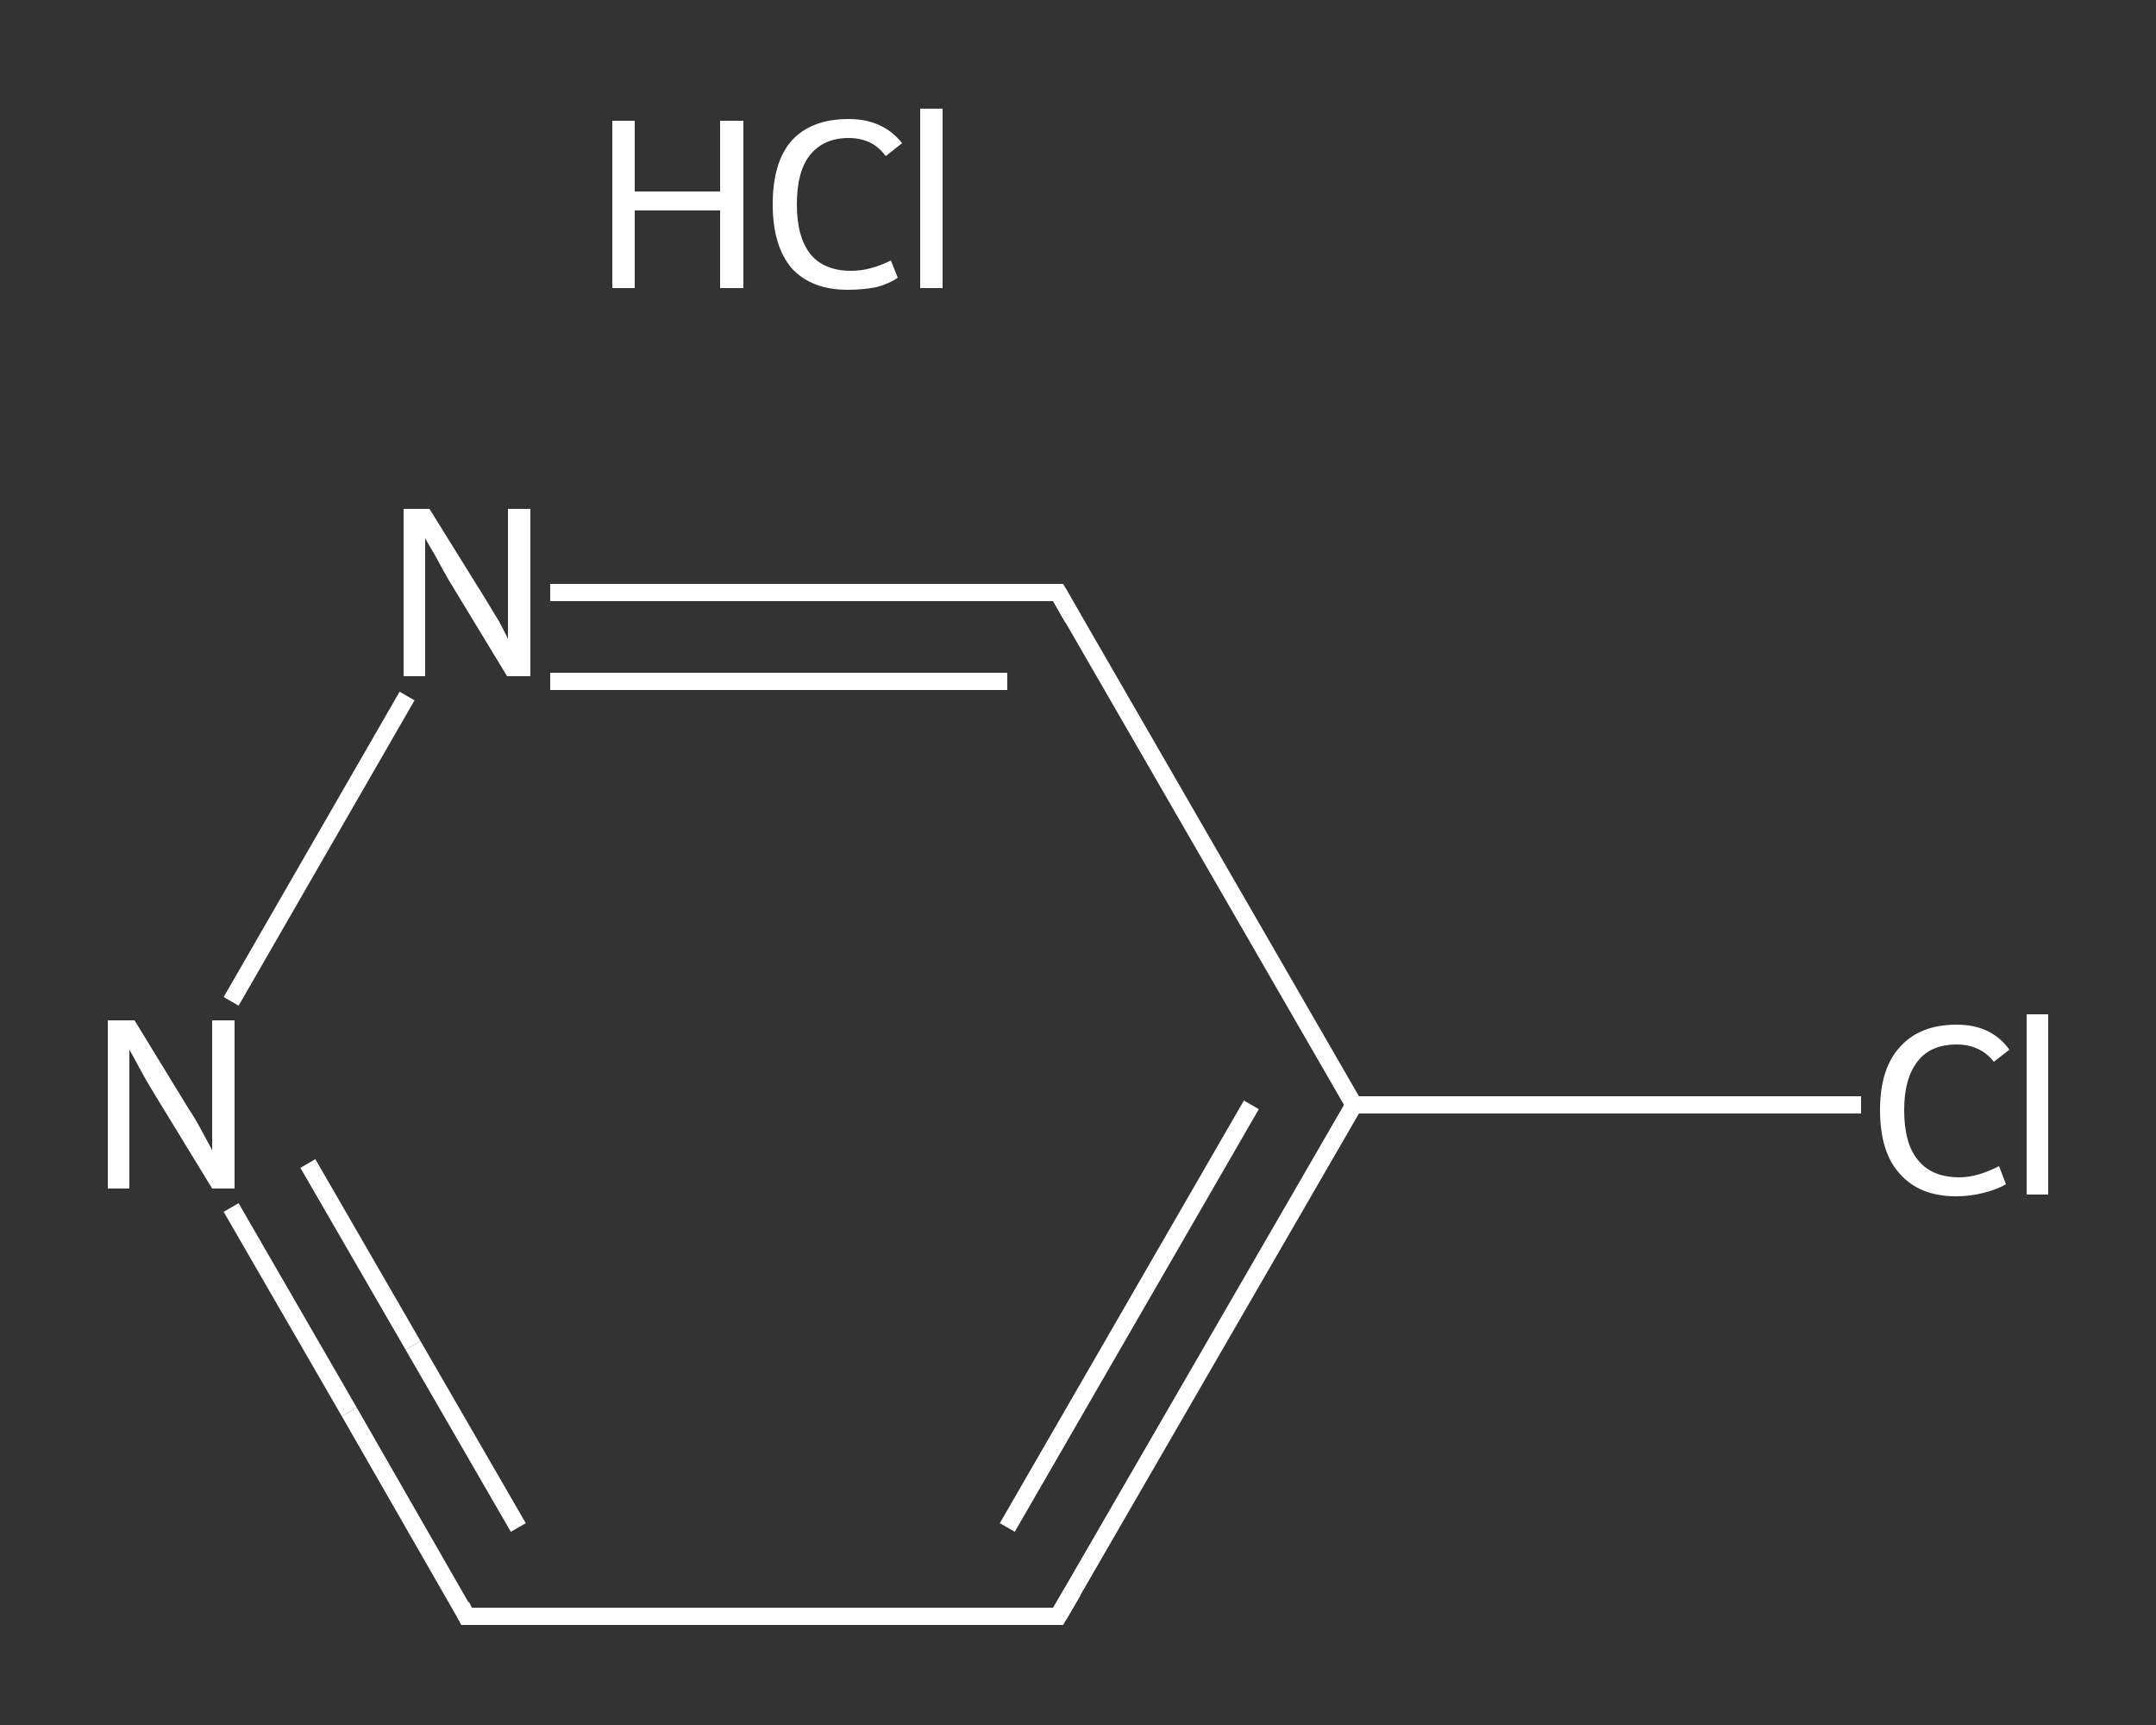 <?xml version='1.0' encoding='iso-8859-1'?>
<svg version='1.1' baseProfile='full'
              xmlns='http://www.w3.org/2000/svg'
                      xmlns:rdkit='http://www.rdkit.org/xml'
                      xmlns:xlink='http://www.w3.org/1999/xlink'
                  xml:space='preserve'
width='250px' height='200px' viewBox='0 0 250 200'>
<rect x="0" y="0" width="250" height="200" fill="#333333" stroke="none"/>
<!-- END OF HEADER -->
<rect style='opacity:1.0;fill:transparent;stroke:none' width='250.0' height='200.0' x='0.0' y='0.0'> </rect>
<path class='bond-0 atom-1 atom-2' d='M 215.8,128.1 L 186.4,128.1' style='fill:none;fill-rule:evenodd;stroke:#FFFFFF;stroke-width:2.0px;stroke-linecap:butt;stroke-linejoin:miter;stroke-opacity:1' />
<path class='bond-0 atom-1 atom-2' d='M 186.4,128.1 L 157.0,128.1' style='fill:none;fill-rule:evenodd;stroke:#FFFFFF;stroke-width:2.0px;stroke-linecap:butt;stroke-linejoin:miter;stroke-opacity:1' />
<path class='bond-1 atom-2 atom-3' d='M 157.0,128.1 L 122.7,187.4' style='fill:none;fill-rule:evenodd;stroke:#FFFFFF;stroke-width:2.0px;stroke-linecap:butt;stroke-linejoin:miter;stroke-opacity:1' />
<path class='bond-1 atom-2 atom-3' d='M 145.1,128.1 L 116.8,177.1' style='fill:none;fill-rule:evenodd;stroke:#FFFFFF;stroke-width:2.0px;stroke-linecap:butt;stroke-linejoin:miter;stroke-opacity:1' />
<path class='bond-2 atom-3 atom-4' d='M 122.7,187.4 L 54.1,187.4' style='fill:none;fill-rule:evenodd;stroke:#FFFFFF;stroke-width:2.0px;stroke-linecap:butt;stroke-linejoin:miter;stroke-opacity:1' />
<path class='bond-3 atom-4 atom-5' d='M 54.1,187.4 L 40.5,163.7' style='fill:none;fill-rule:evenodd;stroke:#FFFFFF;stroke-width:2.0px;stroke-linecap:butt;stroke-linejoin:miter;stroke-opacity:1' />
<path class='bond-3 atom-4 atom-5' d='M 40.5,163.7 L 26.8,140.0' style='fill:none;fill-rule:evenodd;stroke:#FFFFFF;stroke-width:2.0px;stroke-linecap:butt;stroke-linejoin:miter;stroke-opacity:1' />
<path class='bond-3 atom-4 atom-5' d='M 60.1,177.1 L 47.9,156.0' style='fill:none;fill-rule:evenodd;stroke:#FFFFFF;stroke-width:2.0px;stroke-linecap:butt;stroke-linejoin:miter;stroke-opacity:1' />
<path class='bond-3 atom-4 atom-5' d='M 47.9,156.0 L 35.7,134.9' style='fill:none;fill-rule:evenodd;stroke:#FFFFFF;stroke-width:2.0px;stroke-linecap:butt;stroke-linejoin:miter;stroke-opacity:1' />
<path class='bond-4 atom-5 atom-6' d='M 26.8,116.1 L 47.2,80.7' style='fill:none;fill-rule:evenodd;stroke:#FFFFFF;stroke-width:2.0px;stroke-linecap:butt;stroke-linejoin:miter;stroke-opacity:1' />
<path class='bond-5 atom-6 atom-7' d='M 63.8,68.7 L 93.2,68.7' style='fill:none;fill-rule:evenodd;stroke:#FFFFFF;stroke-width:2.0px;stroke-linecap:butt;stroke-linejoin:miter;stroke-opacity:1' />
<path class='bond-5 atom-6 atom-7' d='M 93.2,68.7 L 122.7,68.7' style='fill:none;fill-rule:evenodd;stroke:#FFFFFF;stroke-width:2.0px;stroke-linecap:butt;stroke-linejoin:miter;stroke-opacity:1' />
<path class='bond-5 atom-6 atom-7' d='M 63.8,79.0 L 90.3,79.0' style='fill:none;fill-rule:evenodd;stroke:#FFFFFF;stroke-width:2.0px;stroke-linecap:butt;stroke-linejoin:miter;stroke-opacity:1' />
<path class='bond-5 atom-6 atom-7' d='M 90.3,79.0 L 116.8,79.0' style='fill:none;fill-rule:evenodd;stroke:#FFFFFF;stroke-width:2.0px;stroke-linecap:butt;stroke-linejoin:miter;stroke-opacity:1' />
<path class='bond-6 atom-7 atom-2' d='M 122.7,68.7 L 157.0,128.1' style='fill:none;fill-rule:evenodd;stroke:#FFFFFF;stroke-width:2.0px;stroke-linecap:butt;stroke-linejoin:miter;stroke-opacity:1' />
<path d='M 124.4,184.5 L 122.7,187.4 L 119.3,187.4' style='fill:none;stroke:#FFFFFF;stroke-width:2.0px;stroke-linecap:butt;stroke-linejoin:miter;stroke-opacity:1;' />
<path d='M 57.6,187.4 L 54.1,187.4 L 53.5,186.2' style='fill:none;stroke:#FFFFFF;stroke-width:2.0px;stroke-linecap:butt;stroke-linejoin:miter;stroke-opacity:1;' />
<path d='M 121.2,68.7 L 122.7,68.7 L 124.4,71.7' style='fill:none;stroke:#FFFFFF;stroke-width:2.0px;stroke-linecap:butt;stroke-linejoin:miter;stroke-opacity:1;' />
<path class='atom-0' d='M 71.0 14.0
L 73.6 14.0
L 73.6 22.2
L 83.5 22.2
L 83.5 14.0
L 86.2 14.0
L 86.2 33.4
L 83.5 33.4
L 83.5 24.4
L 73.6 24.4
L 73.6 33.4
L 71.0 33.4
L 71.0 14.0
' fill='#FFFFFF'/>
<path class='atom-0' d='M 89.6 23.7
Q 89.6 18.8, 91.8 16.3
Q 94.1 13.8, 98.4 13.8
Q 102.4 13.8, 104.6 16.6
L 102.7 18.1
Q 101.2 16.0, 98.4 16.0
Q 95.5 16.0, 93.9 18.0
Q 92.4 19.9, 92.4 23.7
Q 92.4 27.5, 94.0 29.5
Q 95.6 31.4, 98.7 31.4
Q 100.9 31.4, 103.3 30.2
L 104.1 32.2
Q 103.1 32.9, 101.6 33.3
Q 100.0 33.6, 98.3 33.6
Q 94.1 33.6, 91.8 31.1
Q 89.6 28.5, 89.6 23.7
' fill='#FFFFFF'/>
<path class='atom-0' d='M 106.7 12.6
L 109.3 12.6
L 109.3 33.4
L 106.7 33.4
L 106.7 12.6
' fill='#FFFFFF'/>
<path class='atom-1' d='M 218.0 128.7
Q 218.0 123.9, 220.3 121.4
Q 222.6 118.8, 226.9 118.8
Q 230.9 118.8, 233.0 121.7
L 231.2 123.1
Q 229.6 121.1, 226.9 121.1
Q 223.9 121.1, 222.4 123.0
Q 220.8 125.0, 220.8 128.7
Q 220.8 132.6, 222.4 134.5
Q 224.0 136.5, 227.2 136.5
Q 229.3 136.5, 231.8 135.2
L 232.6 137.3
Q 231.6 137.9, 230.0 138.3
Q 228.5 138.7, 226.8 138.7
Q 222.6 138.7, 220.3 136.1
Q 218.0 133.6, 218.0 128.7
' fill='#FFFFFF'/>
<path class='atom-1' d='M 235.0 117.6
L 237.5 117.6
L 237.5 138.5
L 235.0 138.5
L 235.0 117.6
' fill='#FFFFFF'/>
<path class='atom-5' d='M 15.6 118.3
L 21.9 128.6
Q 22.6 129.6, 23.6 131.5
Q 24.6 133.3, 24.6 133.4
L 24.6 118.3
L 27.2 118.3
L 27.2 137.8
L 24.6 137.8
L 17.7 126.5
Q 16.9 125.2, 16.1 123.7
Q 15.3 122.2, 15.0 121.7
L 15.0 137.8
L 12.5 137.8
L 12.5 118.3
L 15.6 118.3
' fill='#FFFFFF'/>
<path class='atom-6' d='M 49.8 59.0
L 56.2 69.3
Q 56.8 70.3, 57.9 72.1
Q 58.9 74.0, 58.9 74.1
L 58.9 59.0
L 61.5 59.0
L 61.5 78.4
L 58.8 78.4
L 52.0 67.2
Q 51.2 65.8, 50.4 64.3
Q 49.5 62.8, 49.3 62.4
L 49.3 78.4
L 46.8 78.4
L 46.8 59.0
L 49.8 59.0
' fill='#FFFFFF'/>
</svg>
